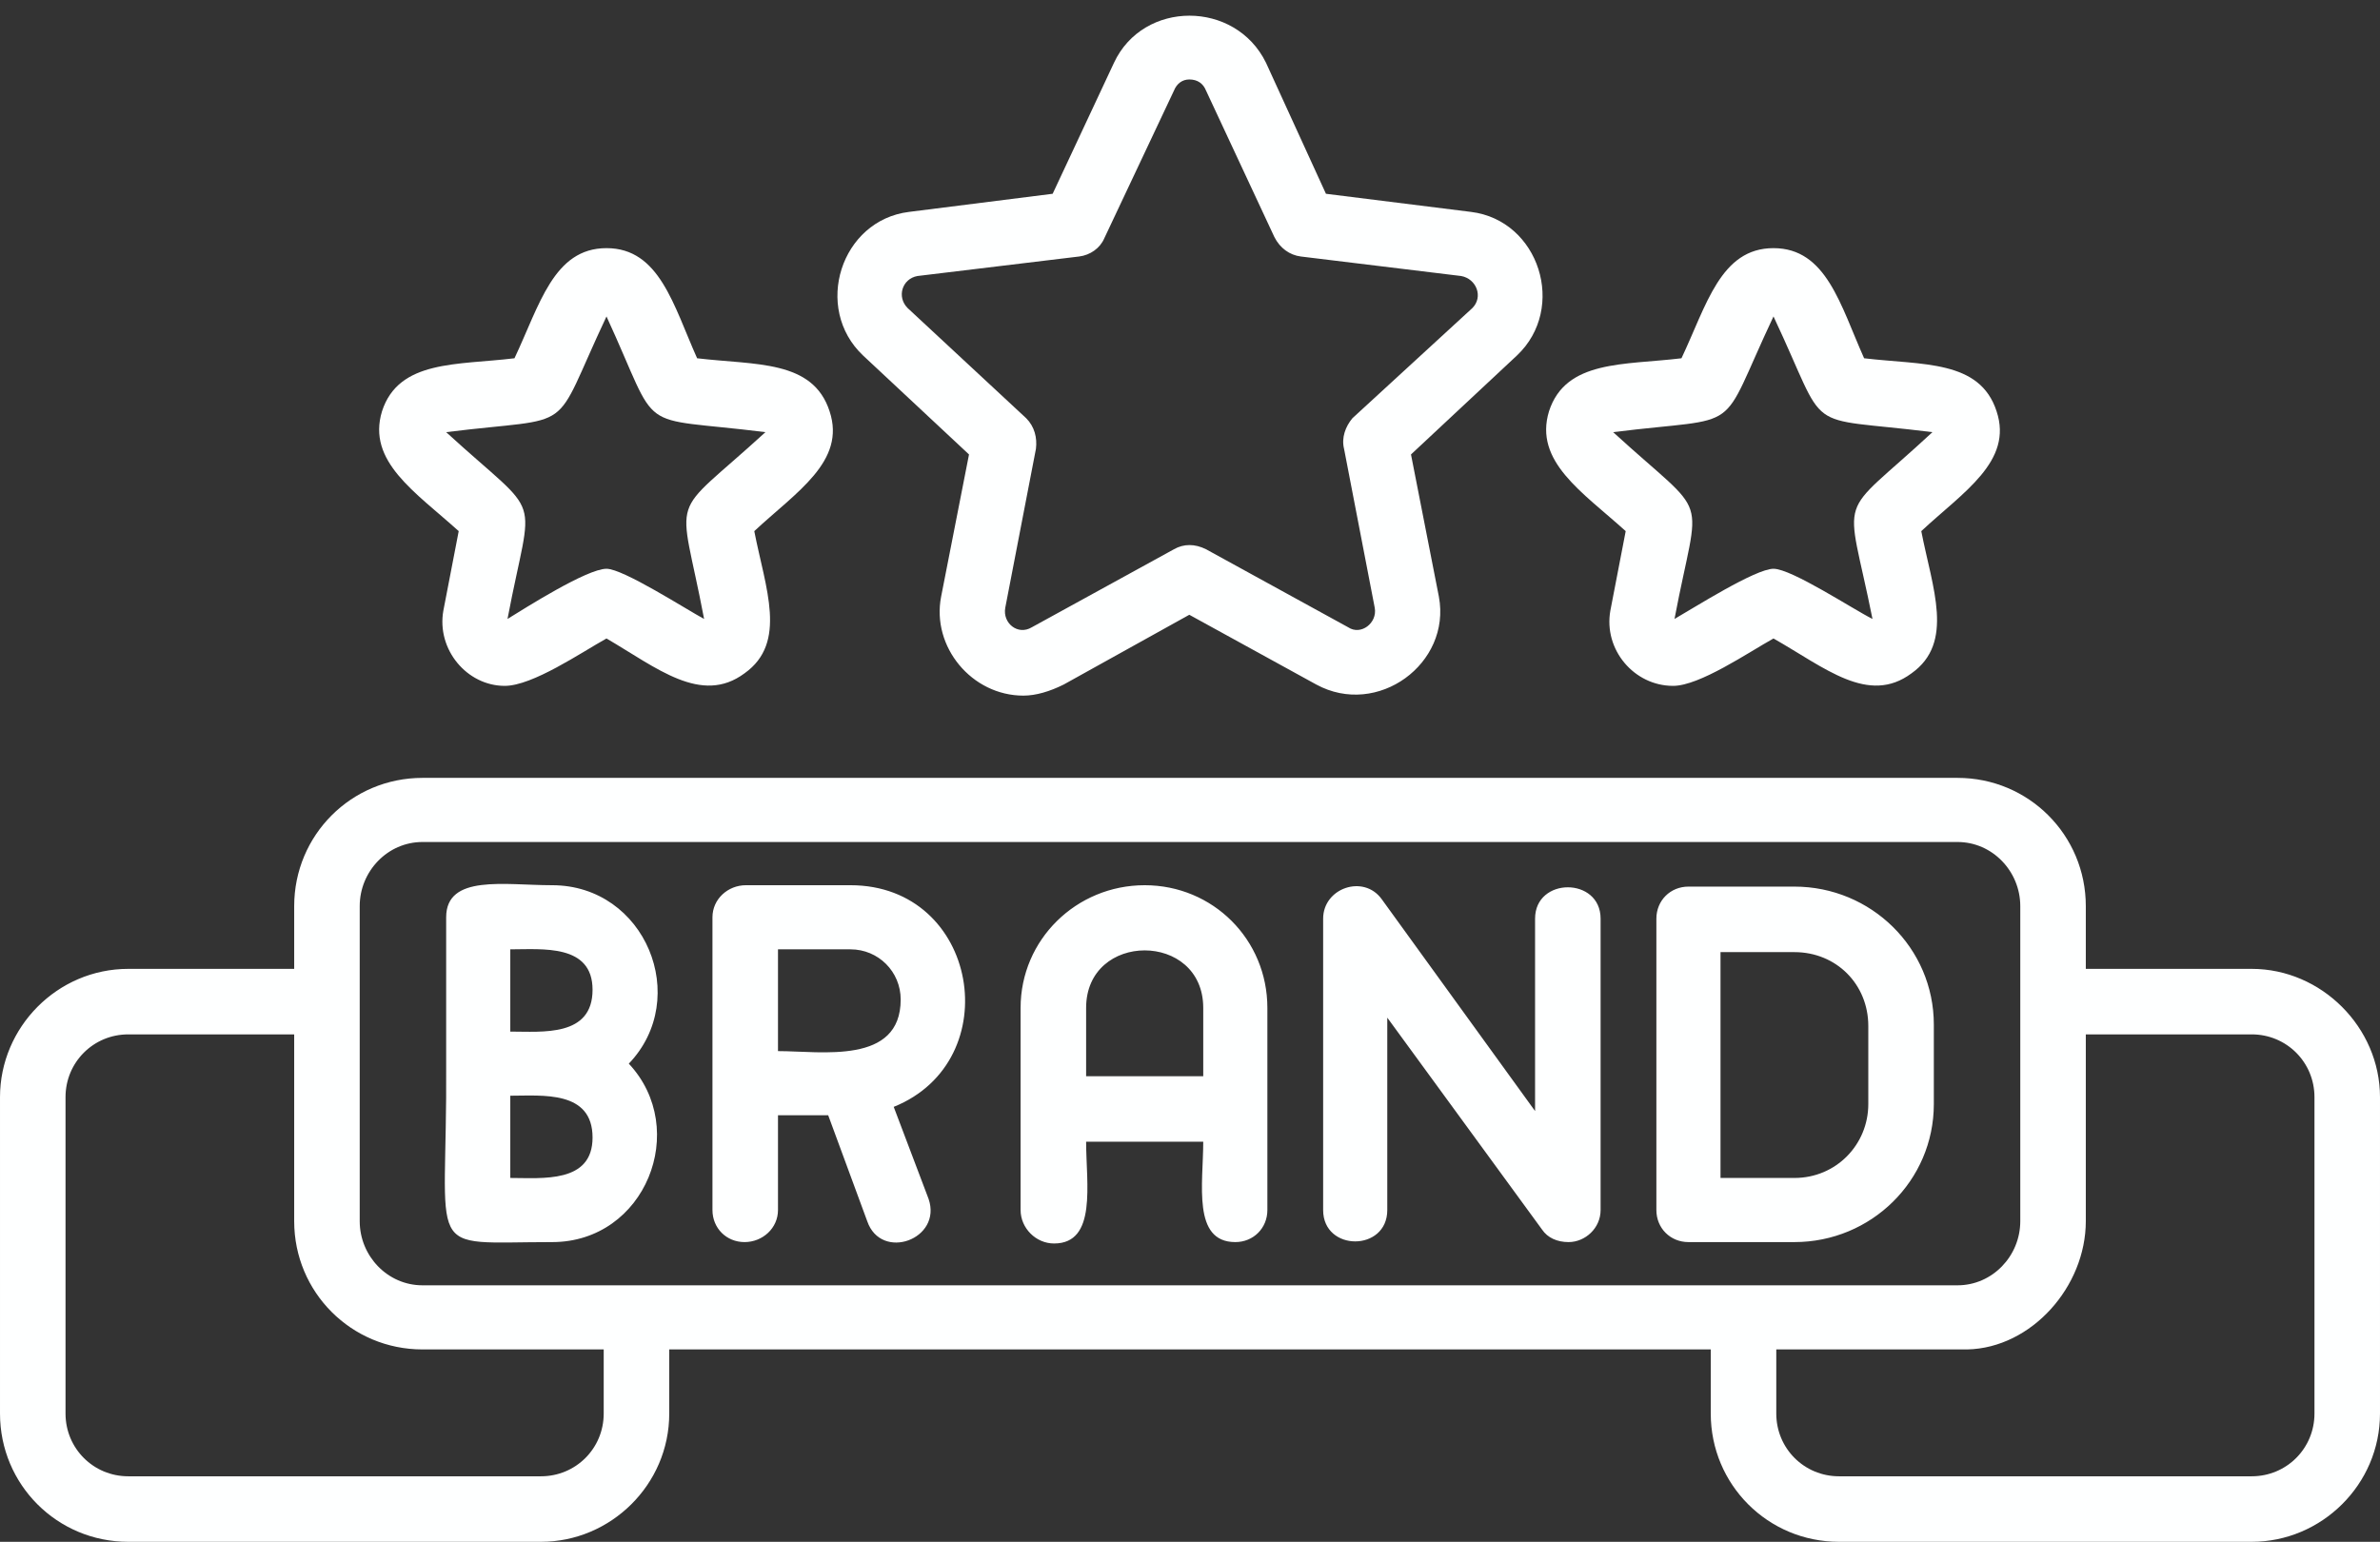 <?xml version="1.0" encoding="UTF-8" standalone="no"?><svg xmlns="http://www.w3.org/2000/svg" xmlns:xlink="http://www.w3.org/1999/xlink" clip-rule="evenodd" fill="#feffff" fill-rule="evenodd" height="1106" image-rendering="optimizeQuality" preserveAspectRatio="xMidYMid meet" shape-rendering="geometricPrecision" text-rendering="geometricPrecision" version="1" viewBox="0.0 295.0 1707.0 1106.0" width="1707" zoomAndPan="magnify"><rect x="0.0" y="295.0" width="1707.0" height="1106.0" fill="#333333" stroke="none"/><g id="change1_1"><path d="M396 1186c-94,0 -75,13 -76,-128l0 -105c0,-31 42,-23 76,-23 67,0 100,81 55,128 44,47 12,128 -55,128zm831 77l-747 0 0 46c0,51 -42,92 -92,92l-296 0c-51,0 -92,-41 -92,-92l0 -227c0,-50 41,-92 92,-92l119 0 0 -45c0,-51 41,-92 92,-92l1101 0c51,0 92,41 92,92l0 45 119 0c50,0 92,42 92,92l0 227c0,51 -42,92 -92,92l-296 0c-51,0 -92,-41 -92,-92l0 -46zm269 -226l0 134c0,47 -39,91 -85,92l-137 0 0 46c0,25 20,45 45,45l296 0c25,0 45,-20 45,-45l0 -227c0,-25 -20,-45 -45,-45l-119 0zm-1193 -138c-25,0 -45,21 -45,46l0 226c0,25 20,46 45,46l1101 0c25,0 45,-21 45,-46l0 -226c0,-25 -20,-46 -45,-46l-1101 0 0 0zm-211 138c-25,0 -45,20 -45,45l0 227c0,25 20,45 45,45l296 0c25,0 45,-20 45,-45l0 -46 -130 0c-51,0 -92,-41 -92,-92l0 -134 -119 0zm642 -243c-37,0 -66,-35 -59,-71l20 -102 -76 -71c-36,-34 -16,-97 33,-103l103 -13 44 -94c21,-45 87,-45 109,0l43 94 104 13c49,6 69,69 33,103l-76 71 20 102c9,48 -44,87 -88,63l-91 -50 -90 50c-10,5 -20,8 -29,8zm119 -442c-5,0 -9,3 -11,8l-50 106c-3,7 -10,12 -18,13l-116 14c-11,2 -15,15 -7,23l85 79c6,6 8,14 7,22l-22 114c-2,11 9,20 19,14l102 -56c7,-4 15,-4 23,0l102 56c9,6 21,-3 19,-14l-22 -114c-2,-8 1,-16 6,-22l86 -79c8,-8 3,-21 -8,-23l-115 -14c-8,-1 -15,-6 -19,-14l-49 -105c-2,-5 -6,-8 -12,-8zm347 435c-28,0 -50,-26 -45,-54l11 -57c-31,-28 -66,-50 -55,-86 12,-37 54,-33 95,-38 18,-38 28,-79 66,-79 38,0 48,41 65,79 42,5 83,1 95,38 12,36 -24,58 -54,86 8,41 24,80 -7,102 -31,23 -62,-4 -99,-25 -18,10 -53,34 -72,34zm72 -84c13,0 57,29 71,36 -19,-95 -27,-69 43,-134 -96,-12 -73,4 -114,-83 -41,87 -19,71 -115,83 71,65 62,39 44,134 14,-8 58,-36 71,-36zm117 -98l0 0zm-1027 182c-27,0 -49,-26 -44,-54l11 -57c-31,-28 -66,-50 -55,-86 12,-37 54,-33 95,-38 18,-38 28,-79 66,-79 38,0 48,41 65,79 42,5 83,1 95,38 12,36 -24,58 -54,86 8,41 24,80 -7,102 -31,23 -63,-4 -99,-25 -18,10 -53,34 -73,34zm73 -84c12,0 57,29 70,36 -18,-95 -27,-69 44,-134 -96,-12 -74,4 -114,-83 -41,87 -19,71 -115,83 71,65 62,39 44,134 13,-8 57,-36 71,-36zm117 -98l0 0zm573 581c-8,0 -15,-3 -19,-9l-111 -152 0 138c0,30 -46,30 -46,0l0 -209c0,-22 29,-32 42,-14l110 152 0 -138c0,-30 47,-30 47,0l0 209c0,13 -11,23 -23,23zm162 0l-76 0c-13,0 -23,-10 -23,-23l0 -209c0,-13 10,-23 23,-23l76 0c55,0 100,44 100,99l0 57c0,55 -45,99 -100,99zm-53 -46l53 0c30,0 53,-24 53,-53l0 -56c0,-30 -23,-53 -53,-53l-53 0 0 162zm-348 46c-31,0 -23,-42 -23,-72l-84 0c0,30 8,73 -23,73 -13,0 -24,-11 -24,-24l0 -145c0,-49 40,-88 89,-88 49,0 88,39 88,88l0 145c0,13 -10,23 -23,23zm-23 -119l0 -49c0,-55 -84,-55 -84,0l0 49 84 0zm-329 119c-13,0 -23,-10 -23,-23l0 -210c0,-13 11,-23 24,-23l75 0c92,0 113,126 31,159l25 66c10,29 -34,45 -44,16l-28 -76 -36 0 0 68c0,13 -11,23 -24,23zm24 -210l0 73c31,0 88,10 88,-37 0,-20 -16,-36 -36,-36l-52 0zm-192 59c23,0 59,4 59,-30 0,-33 -36,-29 -59,-29l0 59zm0 105c23,0 59,4 59,-29 0,-34 -36,-30 -59,-30l0 59zm30 -59l0 0z"/></g></svg>